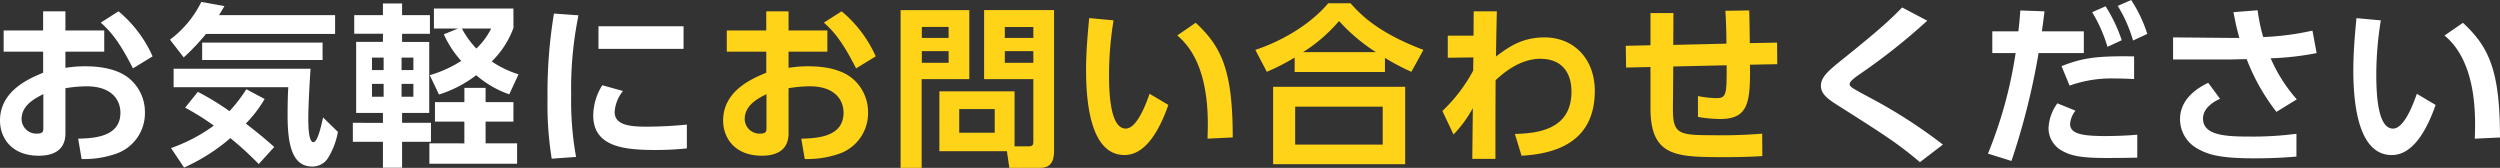 <svg xmlns="http://www.w3.org/2000/svg" width="459.808" height="30.88" viewBox="0 0 459.808 30.88">
  <rect x="0" y="0" width="459.808" height="30.88" fill="#333333" stroke="none"/>
  <g id="cv_ttl02" transform="translate(-15.267 -8.493)">
    <g id="グループ_20700" data-name="グループ 20700" transform="translate(0 0)">
      <path id="パス_63830" data-name="パス 63830" d="M14.56-22.3v-3.52h-4.1v3.52H3.2v3.9h7.264v3.872C7.84-13.44,2.528-11.2,2.528-5.728,2.528-2.656,4.544.736,9.664.736c2.528,0,4.9-.9,4.9-4.128V-11.68a25.238,25.238,0,0,1,3.872-.352c4.768,0,6.24,2.624,6.24,4.864,0,4.416-4.768,4.7-7.776,4.768l.64,3.744A17.906,17.906,0,0,0,23.744.416a7.886,7.886,0,0,0,5.44-7.584,8.056,8.056,0,0,0-3.04-6.432c-1.728-1.344-4.384-2.112-7.968-2.112a22.548,22.548,0,0,0-3.616.288V-18.4H21.7v-3.9ZM10.5-4.384c0,.576,0,1.056-1.184,1.056A2.708,2.708,0,0,1,6.5-6.016c0-2.592,2.56-3.84,4-4.576Zm10.56-19.36c1.952,1.728,3.552,3.744,5.92,8.416l3.616-2.208a22.89,22.89,0,0,0-6.272-8.288ZM52.96-.864c-.9-.832-2.368-2.112-5.216-4.32A22.389,22.389,0,0,0,51.2-9.7l-3.36-1.792a28.885,28.885,0,0,1-3.1,4.032,48.934,48.934,0,0,0-5.824-3.552L36.576-8.1a45.219,45.219,0,0,1,5.28,3.3A30.56,30.56,0,0,1,33.984-.672l2.4,3.584A35.1,35.1,0,0,0,44.9-2.5a59.649,59.649,0,0,1,5.216,4.768Zm11.2-20.8V-25.12H42.816c.384-.64.512-.864.992-1.664l-4.256-.768a19.242,19.242,0,0,1-5.76,6.944l2.528,3.264a40.892,40.892,0,0,0,4.1-4.32Zm-29.7,9.792H55.552c-.064.928-.128,2.752-.128,5.12,0,4.9.64,9.472,4.48,9.472A3.368,3.368,0,0,0,62.976.96a13.634,13.634,0,0,0,1.7-4.608L61.952-6.3C61.536-4.448,60.928-1.76,60.16-1.76c-.928,0-.928-3.392-.928-4.288,0-2.624.288-7.36.416-9.216H34.464Zm5.248-8.192v3.2H61.856v-3.2ZM67.68-21.7h5.28v1.5H68.032V-7.136H72.96v1.824H67.424v3.488H72.96V2.944h3.52V-1.824h5.312V-5.312H76.48V-7.136h4.992V-20.192H76.48v-1.5H81.6V-25.12H76.48v-2.144H72.96v2.144H67.68Zm5.408,4.384v2.3H70.944v-2.3Zm5.472,0v2.3H76.384v-2.3ZM73.088-12.48v2.368H70.944V-12.48Zm5.472,0v2.368H76.384V-12.48Zm18.4,6.944V-9.12H91.84v-2.624h-3.9V-9.12H82.528v3.584h5.408v4H81.5V2.208H97.632V-1.536H91.84v-4Zm0-20.8H82.336v3.68h4.448L84.16-21.6a18.418,18.418,0,0,0,3.2,4.9,22.26,22.26,0,0,1-5.792,2.624l1.7,3.552a21.951,21.951,0,0,0,6.848-3.552,18.354,18.354,0,0,0,6.08,3.52l1.7-3.68a18.741,18.741,0,0,1-4.928-2.368,16.609,16.609,0,0,0,4-6.176Zm-4.1,3.68a12.819,12.819,0,0,1-2.72,3.68,16.283,16.283,0,0,1-2.656-3.68Zm11.552-2.752A89.575,89.575,0,0,0,103.232-9.7,62.16,62.16,0,0,0,104,1.28l4.48-.32a57.672,57.672,0,0,1-.9-11.36,67.271,67.271,0,0,1,1.344-14.688Zm8.192,2.336v4.16h15.648v-4.16Zm.7,10.848a10.578,10.578,0,0,0-1.664,5.536c0,5.632,5.344,6.368,11.232,6.368a56.147,56.147,0,0,0,5.984-.288V-4.992a73.969,73.969,0,0,1-7.52.384c-3.04,0-5.76-.32-5.76-2.688a6.752,6.752,0,0,1,1.536-3.872ZM359.872-1.312a93.565,93.565,0,0,0-13.024-8.416c-3.712-1.984-4.128-2.208-4.128-2.72,0-.48.96-1.184,1.728-1.728a112.3,112.3,0,0,0,12.544-9.92l-4.608-2.432c-2.432,2.432-3.68,3.68-11.168,9.7-2.592,2.08-3.776,3.168-3.776,4.7,0,1.312.9,2.208,2.88,3.456C349.6-2.784,351.584-1.5,355.648,1.92ZM372.48,1.7a129.771,129.771,0,0,0,4.992-19.84h8.32v-4H378.08c.16-1.152.192-1.344.48-3.68l-4.448-.16c-.1,1.472-.16,2.048-.352,3.84h-4.8v4h4.288A80.179,80.179,0,0,1,368.16.352Zm14.848-27.36a27.3,27.3,0,0,1,2.816,6.368l2.624-1.216a28.317,28.317,0,0,0-2.976-6.24Zm7.712,8.128c-7.264-.128-9.76.384-13.344,1.792l1.472,3.584a22.854,22.854,0,0,1,8.352-1.312c1.44,0,2.624.064,3.52.1ZM380.928-8.9A8.364,8.364,0,0,0,379.3-4.352a4.71,4.71,0,0,0,2.464,4.16c1.536.864,3.264,1.344,8.064,1.344,2.752,0,4.48-.032,5.792-.064V-3.136c-2.24.224-4.992.256-5.856.256-4.32,0-6.5-.416-6.5-2.24a4.5,4.5,0,0,1,.992-2.432Zm11.1-17.92a25.5,25.5,0,0,1,2.816,6.368l2.624-1.216A25.464,25.464,0,0,0,394.5-27.9ZM424.96-9.632a28.28,28.28,0,0,1-4.8-7.552,51.3,51.3,0,0,0,8.448-.96l-.768-4.128a50.3,50.3,0,0,1-9.056,1.184,31.8,31.8,0,0,1-1.024-4.928l-4.448.352c.416,2.144.64,3.136,1.088,4.736h-1.536l-10.656-.1v4.064h10.4c.288,0,2.56-.064,3.136-.064a37.7,37.7,0,0,0,5.472,9.7Zm-16.288-3.04c-2.432,1.152-5.184,3.232-5.184,6.688a6.179,6.179,0,0,0,3.36,5.5c1.824.992,3.9,1.7,10.272,1.7,4.1,0,6.5-.224,7.776-.32V-3.3a61.239,61.239,0,0,1-8.672.512c-4.256,0-8.512-.192-8.512-3.3,0-2.144,2.368-3.3,3.136-3.648Zm27.264-11.9c-.256,2.656-.576,6.176-.576,9.6,0,6.816,1.12,15.584,7.072,15.584,3.808,0,6.368-4.384,8.064-9.216l-3.456-2.048c-.992,2.88-2.56,6.4-4.384,6.4-2.912,0-3.072-6.784-3.072-10.112a63.158,63.158,0,0,1,.832-9.792Zm26.4,21.952c0-12.352-2.048-16.672-6.816-21.088l-3.392,2.336C458.112-16.448,457.856-6.5,457.7-2.4Z" transform="translate(12.739 36.397)" fill="#fff"/>
      <path id="パス_63829" data-name="パス 63829" d="M14.56-22.3v-3.52h-4.1v3.52H3.2v3.9h7.264v3.872C7.84-13.44,2.528-11.2,2.528-5.728,2.528-2.656,4.544.736,9.664.736c2.528,0,4.9-.9,4.9-4.128V-11.68a25.238,25.238,0,0,1,3.872-.352c4.768,0,6.24,2.624,6.24,4.864,0,4.416-4.768,4.7-7.776,4.768l.64,3.744A17.906,17.906,0,0,0,23.744.416a7.886,7.886,0,0,0,5.44-7.584,8.056,8.056,0,0,0-3.04-6.432c-1.728-1.344-4.384-2.112-7.968-2.112a22.548,22.548,0,0,0-3.616.288V-18.4H21.7v-3.9ZM10.5-4.384c0,.576,0,1.056-1.184,1.056A2.708,2.708,0,0,1,6.5-6.016c0-2.592,2.56-3.84,4-4.576Zm10.56-19.36c1.952,1.728,3.552,3.744,5.92,8.416l3.616-2.208a22.89,22.89,0,0,0-6.272-8.288ZM56.128-11.1H42.3V-.1H54.72l.448,3.072H60.64c1.088,0,2.752-.128,2.752-3.072V-26.048H50.528v12.7h9.056V-1.856c0,.544-.1.864-.832.864H56.128Zm3.456-11.84v2.016H54.336v-2.016Zm0,4.448v2.144H54.336V-18.5ZM52.48-7.84v4.352H45.952V-7.84ZM35.168,2.976H39.04v-16.32h8.768v-12.7H35.168ZM44-22.944v2.016H39.072v-2.016ZM44-18.5v2.144H39.072V-18.5Zm25.856-6.08c-.256,2.656-.576,6.176-.576,9.6C69.28-8.16,70.4.608,76.352.608c3.808,0,6.368-4.384,8.064-9.216L80.96-10.656c-.992,2.88-2.56,6.4-4.384,6.4-2.912,0-3.072-6.784-3.072-10.112a63.159,63.159,0,0,1,.832-9.792Zm26.4,21.952c0-12.352-2.048-16.672-6.816-21.088l-3.392,2.336C92.032-16.448,91.776-6.5,91.616-2.4Zm35.072-16.1c-8.192-3.1-11.424-6.336-13.408-8.576h-4.1c-3.3,3.9-8.48,6.944-13.408,8.576l2.112,4.032a40.208,40.208,0,0,0,5.12-2.624v2.656h16.608v-2.592a40.723,40.723,0,0,0,4.864,2.56Zm-22.144.416a28.719,28.719,0,0,0,6.624-5.728,32.878,32.878,0,0,0,6.784,5.728Zm-5.5,6.368V2.3h24.288v-14.24ZM123.84-1.312h-16.1V-8.288h16.1Zm16.672-16.032-.032,2.432a29.422,29.422,0,0,1-5.664,7.424l2.048,4.32a21.793,21.793,0,0,0,3.552-4.864l-.1,9.344h4.256c0-7.328,0-8.16.032-14.464,1.152-1.056,4.288-3.936,8.224-3.936,3.872,0,5.728,2.432,5.728,6.048,0,7.232-6.688,7.648-10.4,7.776l1.216,4C155.84.384,162.848-1.888,162.848-11.2c0-5.824-3.808-9.824-9.248-9.824-4.256,0-6.752,1.888-8.928,3.52.064-3.808.064-4.256.16-8.32h-4.256l-.032,4.48h-4.736v4.064Zm36.768-2.3.032-5.856h-4.224v5.92l-4.544.1.064,4,4.48-.1v7.552c0,9.024,4.768,9.024,13.76,9.024,2.848,0,4.64-.064,6.816-.192l-.032-4.128a90.415,90.415,0,0,1-9.184.288c-6.3,0-7.264-.256-7.232-5.056l.064-7.584L187.1-15.9v.832c0,4.416-.1,5.216-1.824,5.216a18.7,18.7,0,0,1-3.456-.384V-6.4a24.949,24.949,0,0,0,4.064.384c5.216,0,5.6-3.008,5.5-9.984l5.024-.1-.032-3.968-5.024.1c0-1.728-.064-4.768-.1-6.016l-4.384.064c.16,2.464.192,5.216.192,6.048Z" transform="translate(145.739 36.396)" fill="#ffd317"/>
    </g>
  </g>
</svg>
